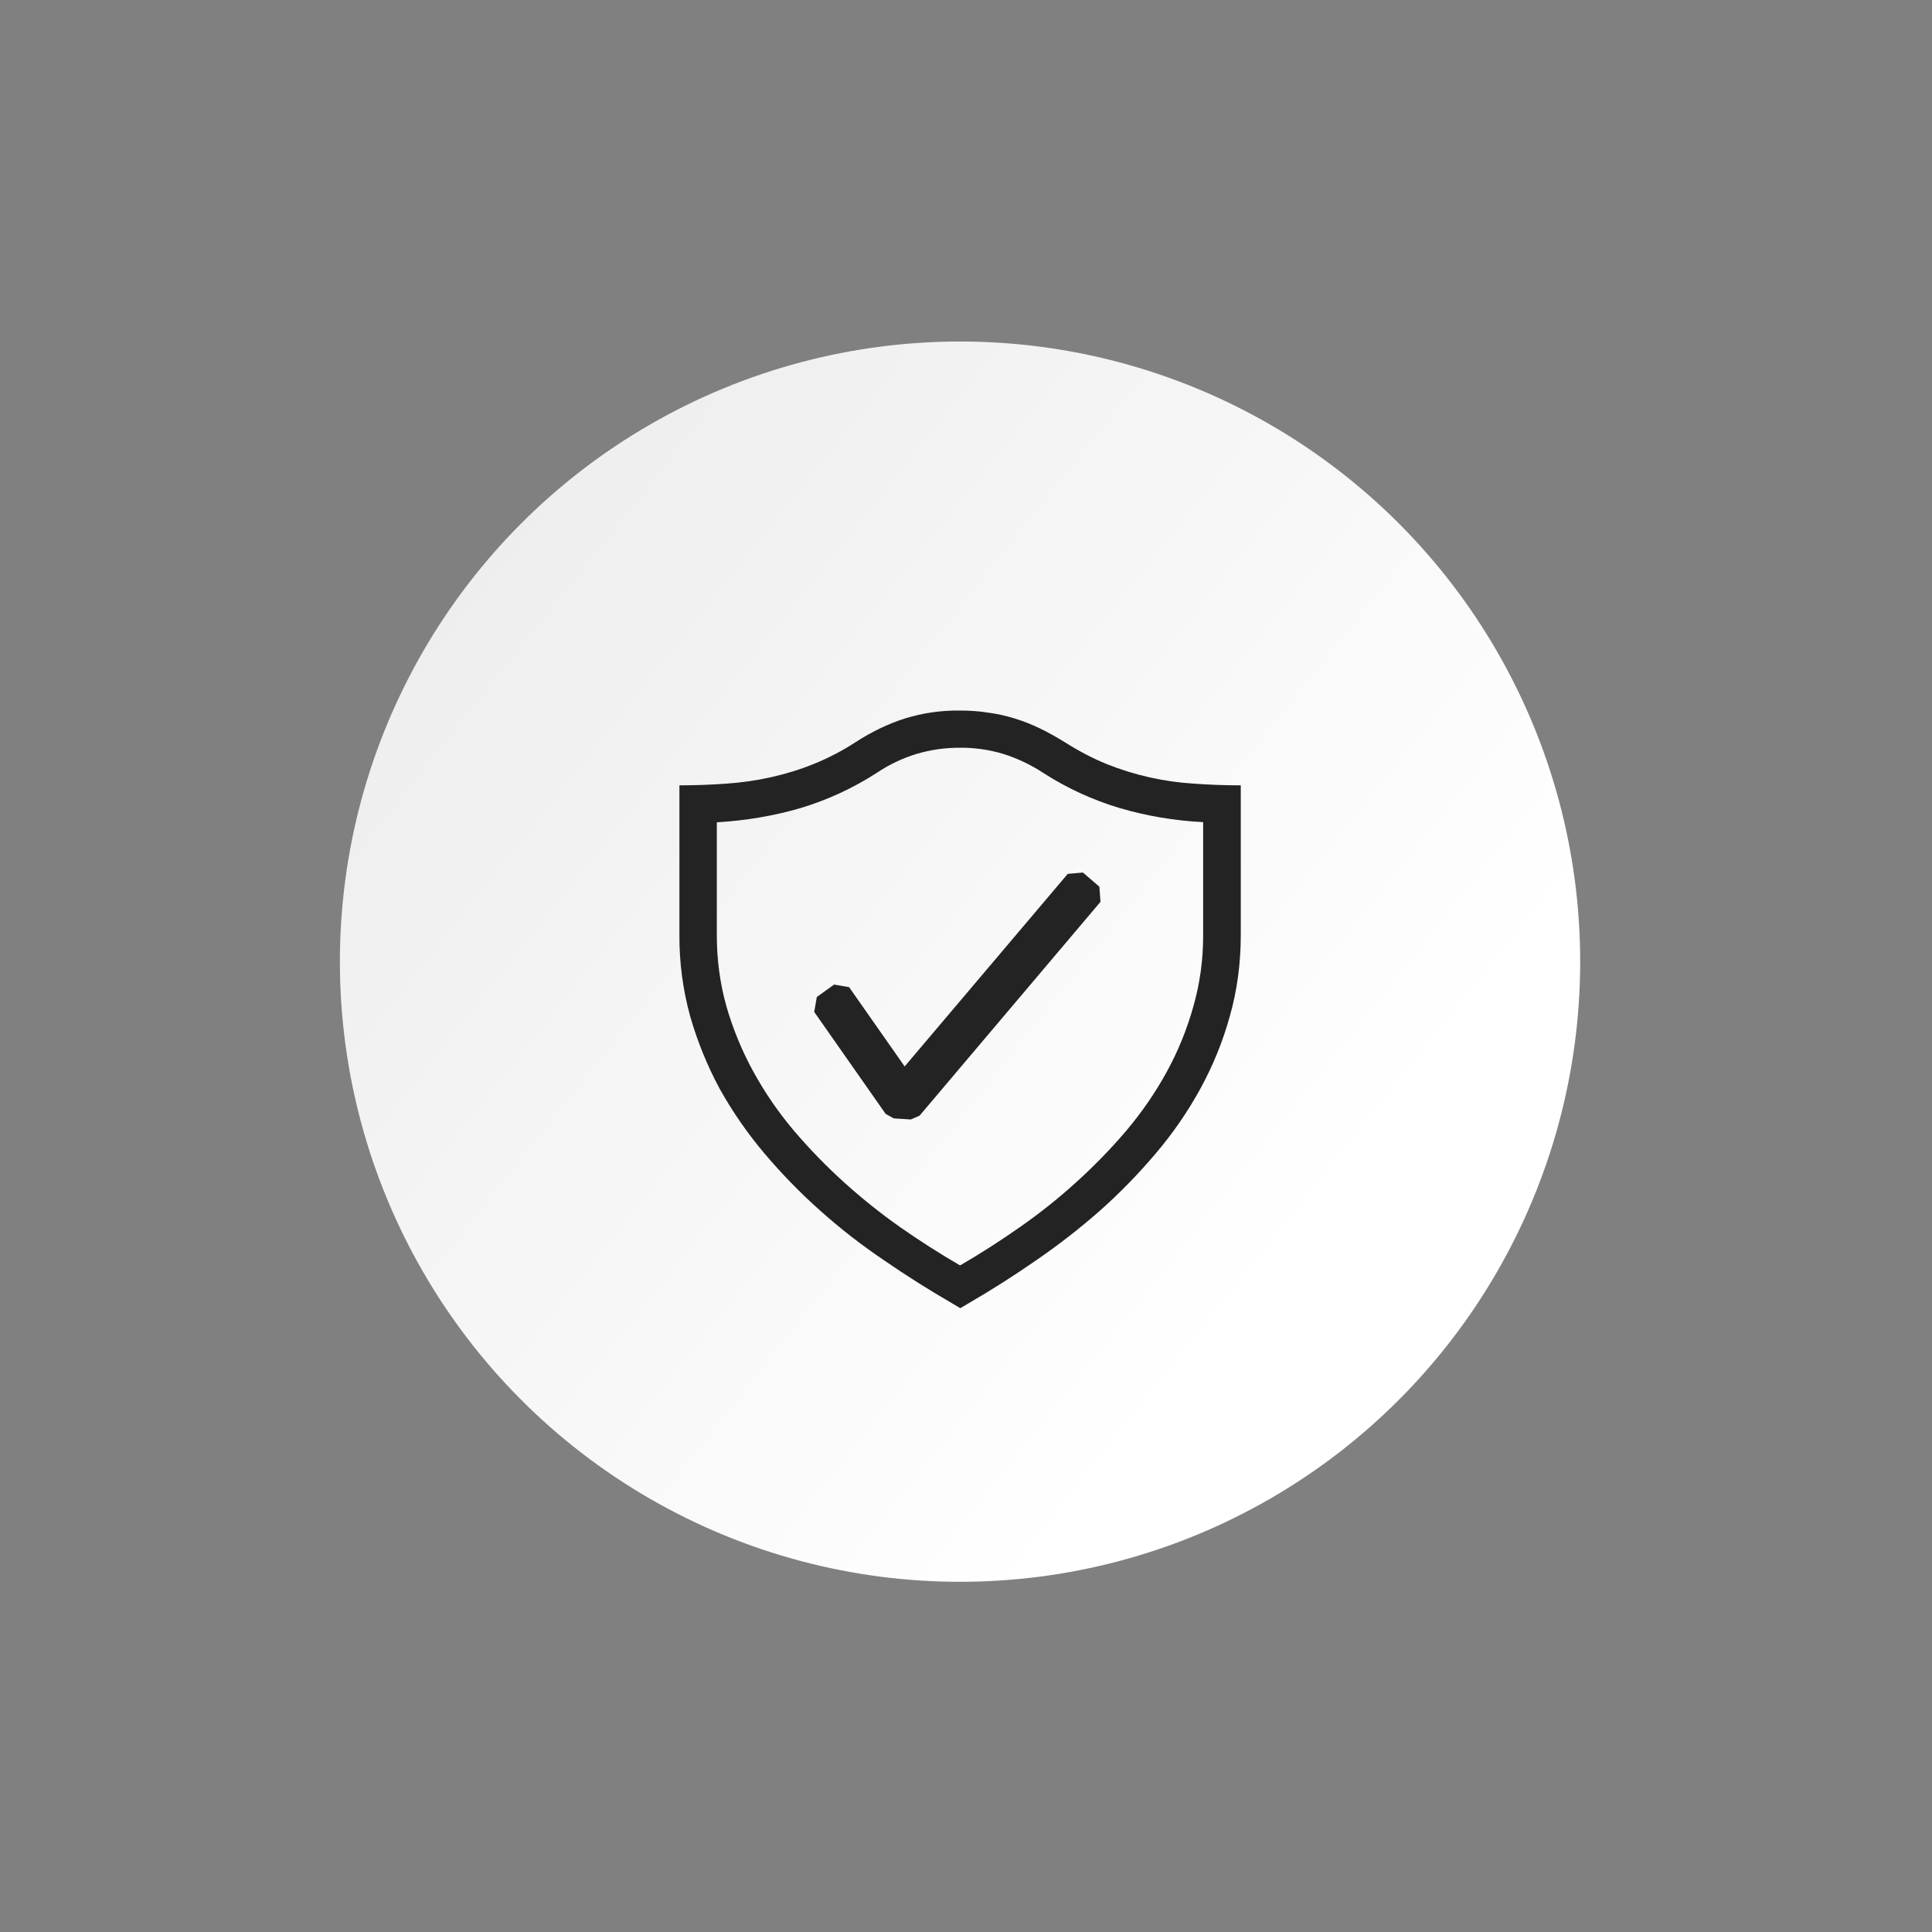 <?xml version="1.0" encoding="UTF-8"?> <svg xmlns="http://www.w3.org/2000/svg" width="81" height="81" viewBox="0 0 81 81" fill="none"><rect x="0" y="0" width="81" height="81" fill="#808080" stroke="none"/><circle cx="40.25" cy="40.318" r="26" fill="url(#paint0_linear_738_111)"></circle><path d="M40.244 29.79C40.655 29.79 41.06 29.816 41.436 29.879C41.807 29.927 42.173 30.008 42.529 30.12C42.885 30.227 43.237 30.365 43.586 30.533C43.927 30.695 44.276 30.892 44.626 31.107C45.218 31.483 45.799 31.788 46.392 32.031C47.559 32.499 48.793 32.777 50.048 32.854C50.683 32.901 51.34 32.925 52.02 32.926V39.2C52.02 40.391 51.867 41.523 51.563 42.597C51.271 43.657 50.855 44.68 50.326 45.644C49.798 46.607 49.174 47.514 48.462 48.35C47.741 49.205 46.959 50.008 46.123 50.752C45.275 51.498 44.383 52.192 43.452 52.831C42.519 53.479 41.581 54.076 40.638 54.623L40.261 54.847L39.885 54.623C38.918 54.063 37.973 53.465 37.053 52.831C36.117 52.199 35.224 51.504 34.382 50.752C33.546 50.008 32.765 49.205 32.043 48.35C31.334 47.51 30.707 46.604 30.171 45.644C29.65 44.676 29.235 43.654 28.933 42.597C28.629 41.49 28.478 40.347 28.485 39.2V32.926C29.164 32.925 29.822 32.901 30.458 32.854C31.084 32.812 31.707 32.722 32.321 32.586C32.922 32.451 33.522 32.272 34.114 32.031C34.727 31.783 35.315 31.477 35.87 31.116C36.56 30.668 37.26 30.337 37.95 30.119C38.693 29.891 39.467 29.78 40.244 29.79ZM50.442 34.468C49.255 34.41 48.078 34.212 46.938 33.877C45.804 33.538 44.724 33.04 43.729 32.398C43.213 32.06 42.653 31.795 42.065 31.609C41.477 31.432 40.866 31.344 40.252 31.349C39.633 31.345 39.018 31.433 38.425 31.609C37.836 31.789 37.277 32.055 36.766 32.398C35.769 33.042 34.686 33.543 33.549 33.883C32.437 34.206 31.272 34.404 30.053 34.476V39.208C30.053 40.246 30.188 41.243 30.458 42.2C30.733 43.15 31.111 44.067 31.587 44.934C32.068 45.81 32.636 46.636 33.281 47.399C33.935 48.169 34.633 48.886 35.385 49.567C36.138 50.247 36.927 50.878 37.752 51.458C38.585 52.039 39.419 52.571 40.252 53.053C41.105 52.557 41.937 52.025 42.744 51.458C43.576 50.88 44.369 50.248 45.119 49.567C45.871 48.886 46.571 48.169 47.225 47.399C47.87 46.636 48.438 45.81 48.919 44.934C49.392 44.068 49.765 43.151 50.031 42.2C50.309 41.227 50.447 40.22 50.442 39.208V34.468Z" fill="#232323"></path><path fill-rule="evenodd" clip-rule="evenodd" d="M46.092 37.175L45.402 36.582L44.766 36.637L37.928 44.711L35.598 41.386L34.971 41.279L34.245 41.799L34.137 42.426L37.131 46.701L37.471 46.89L38.188 46.934L38.555 46.773L46.138 37.81L46.092 37.175Z" fill="#232323"></path><defs><linearGradient id="paint0_linear_738_111" x1="-17.447" y1="-88.983" x2="95.571" y2="0.82" gradientUnits="userSpaceOnUse"><stop stop-color="#C9C9C9"></stop><stop offset="1" stop-color="white"></stop></linearGradient></defs></svg> 